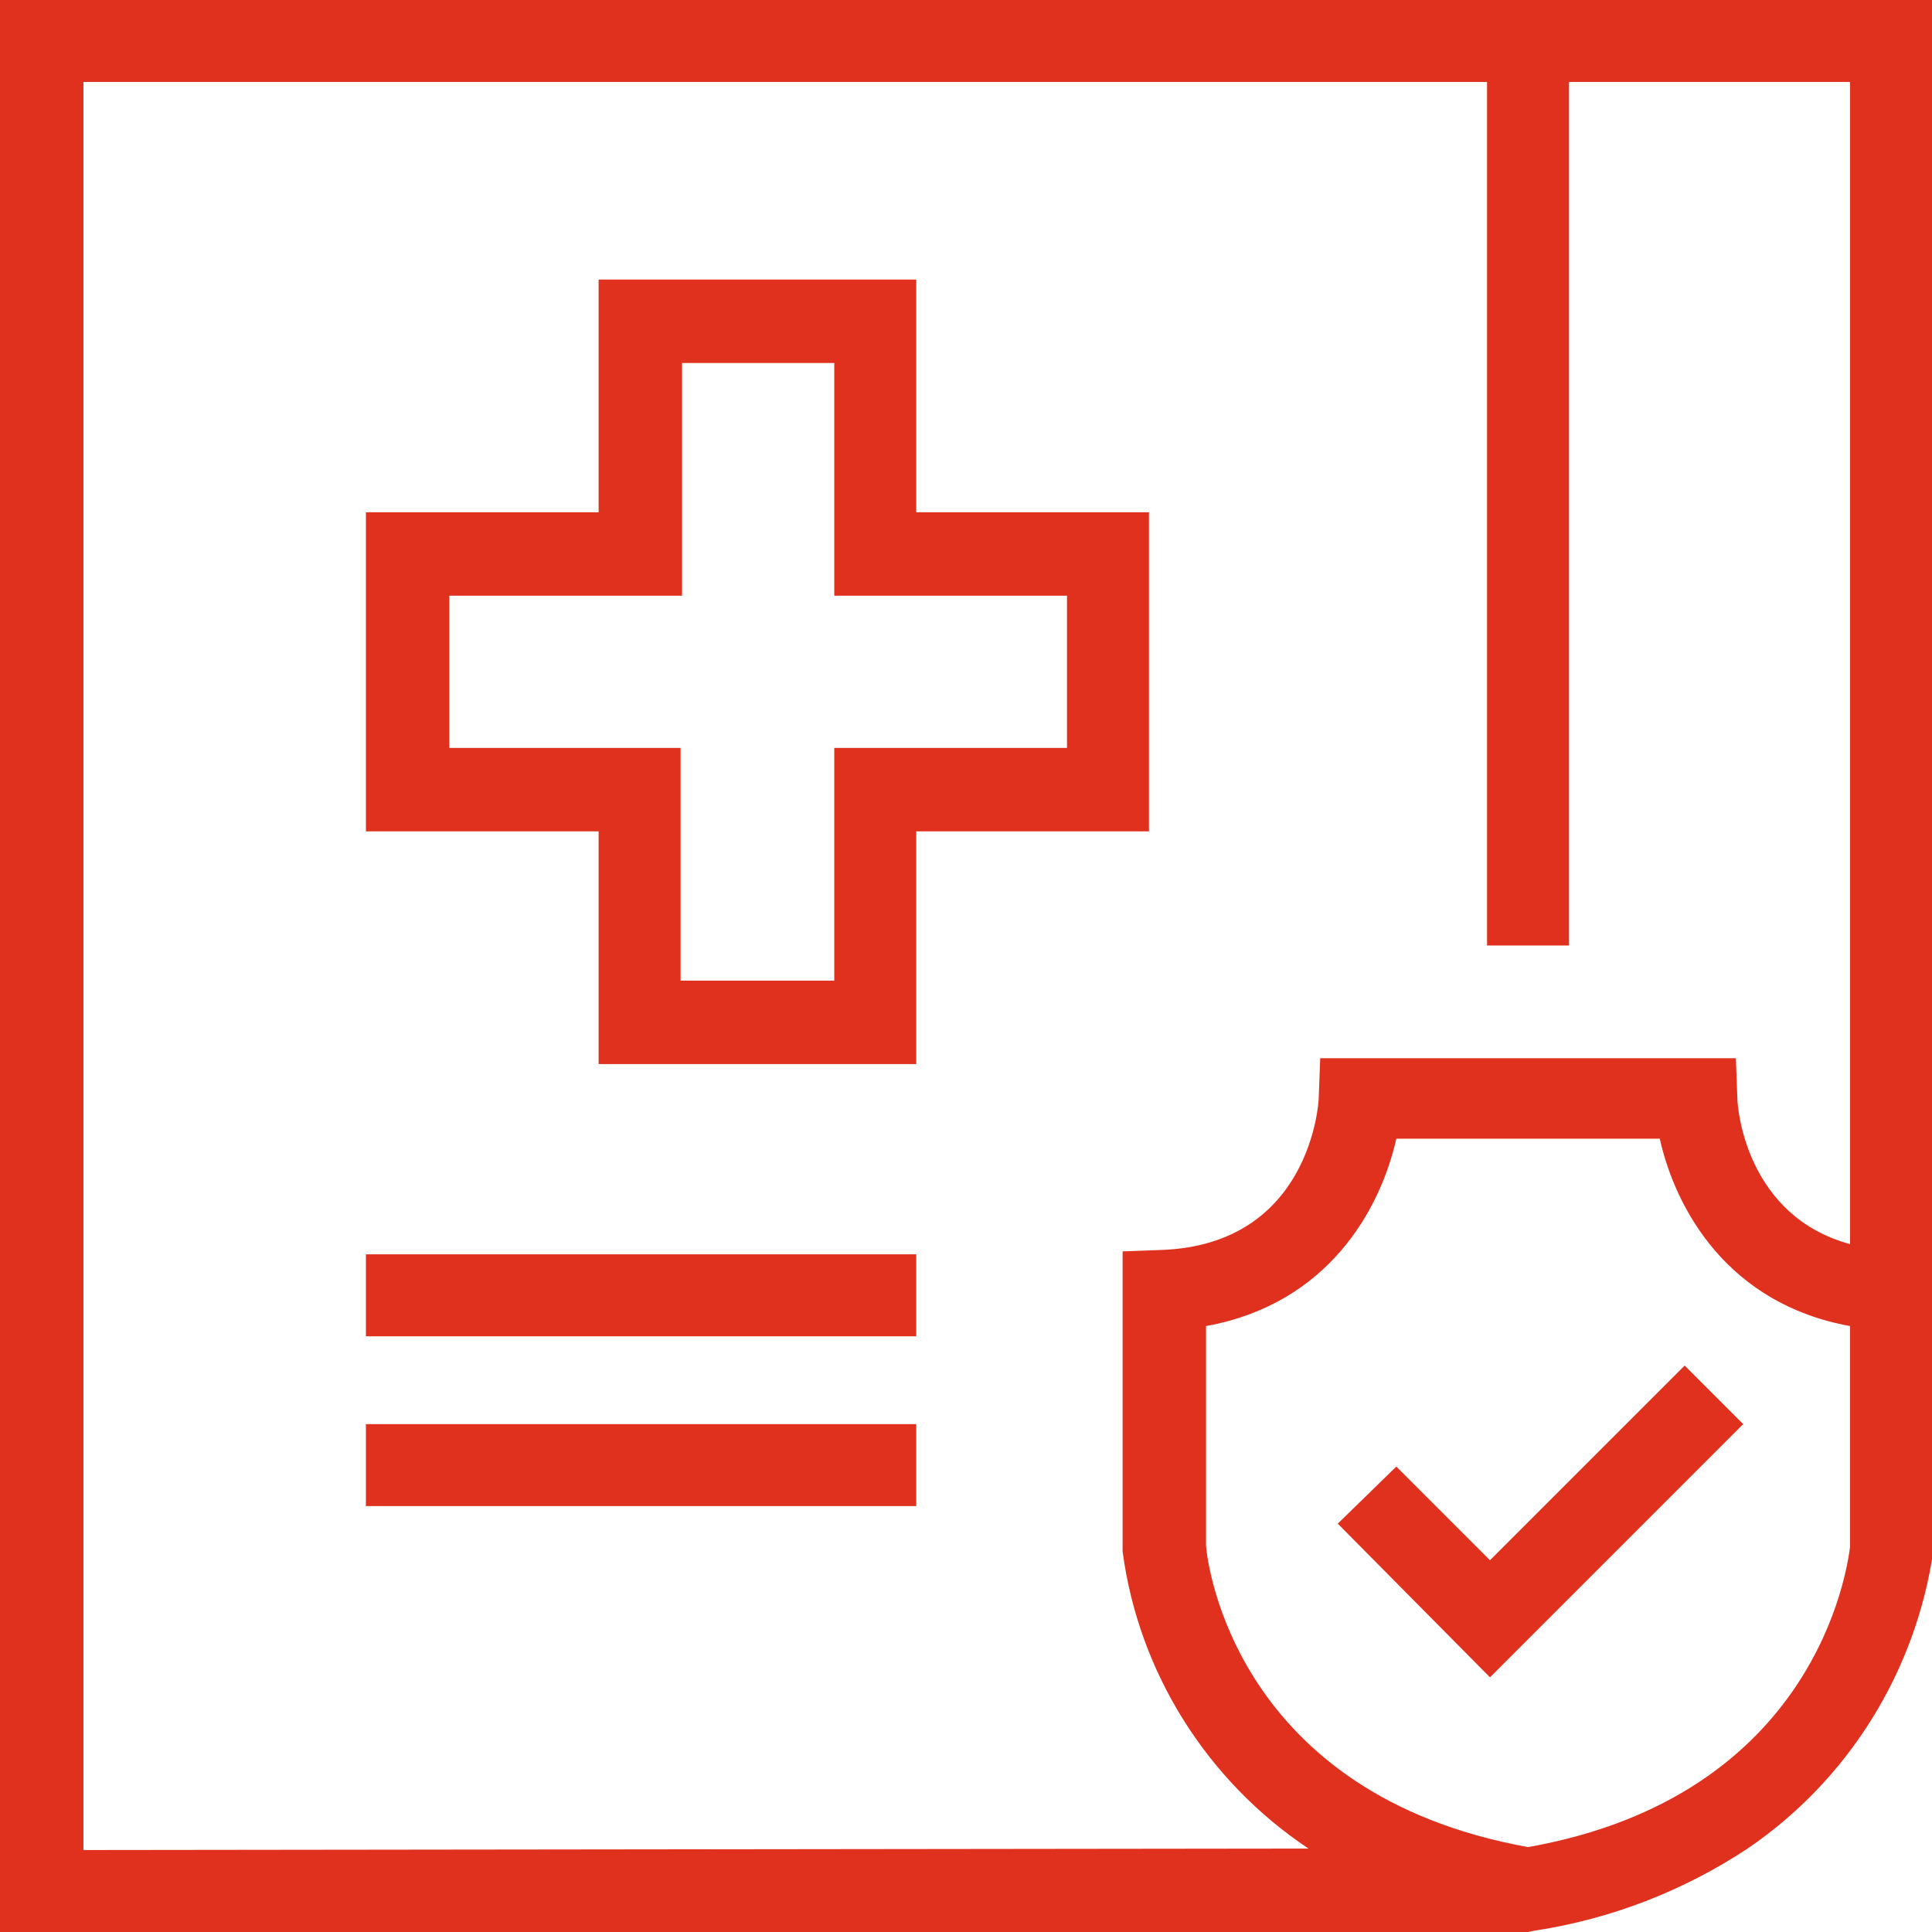 <?xml version="1.0" encoding="utf-8"?>
<svg version="1.1" id="Layer_1" xmlns="http://www.w3.org/2000/svg" xmlns:xlink="http://www.w3.org/1999/xlink" x="0px" y="0px"
	 viewBox="0 0 132 132" style="enable-background:new 0 0 132 132;" xml:space="preserve" width="132" height="132">
<style type="text/css">
	.st0{fill:#E0301E;}
</style>
<g id="compulsoryhealthins">
	<polygon class="st0" points="101.8,106.6 95.4,100.2 91.4,104.1 101.8,114.6 119.1,97.3 115.1,93.3 	"/>
	<rect class="st0" x="25" y="85.7" width="37.6" height="5.6"/>
	<rect class="st0" x="25" y="97.3" width="37.6" height="5.6"/>
	<path class="st0" d="M78.5,35H62.6V19.1H40.9V35H25v21.8h15.9v15.9h21.7V56.8h15.9V35z M72.9,51.1H57V67H46.5V51.1H30.7V40.7h15.9V24.8H57v15.9
		h15.9V51.1z"/>
	<path class="st0" d="M0,0v132h104.4l0.5-0.1c5.2-0.8,10.1-2.7,14.5-5.6c6.9-4.7,11.5-12.1,12.7-20.4V0H0z M5.7,126.4V5.6h95.9v59h5.6v-59h19.2
		V85c-7-1.9-7.7-9.1-7.7-10l-0.1-2.7H90.2L90.1,75c0,0.4-0.6,10-10.7,10.4l-2.7,0.1V106c1.1,8.3,5.8,15.7,12.7,20.3L5.7,126.4z
		 M126.4,105.7L126.4,105.7c-0.2,1.5-2.3,17-22,20.5c-19.9-3.6-21.9-19.2-22-20.6v-15c8.3-1.5,11.9-7.9,13-12.8h18
		c1.1,4.9,4.7,11.3,13,12.8l0,0L126.4,105.7z"/>
</g>
</svg>
